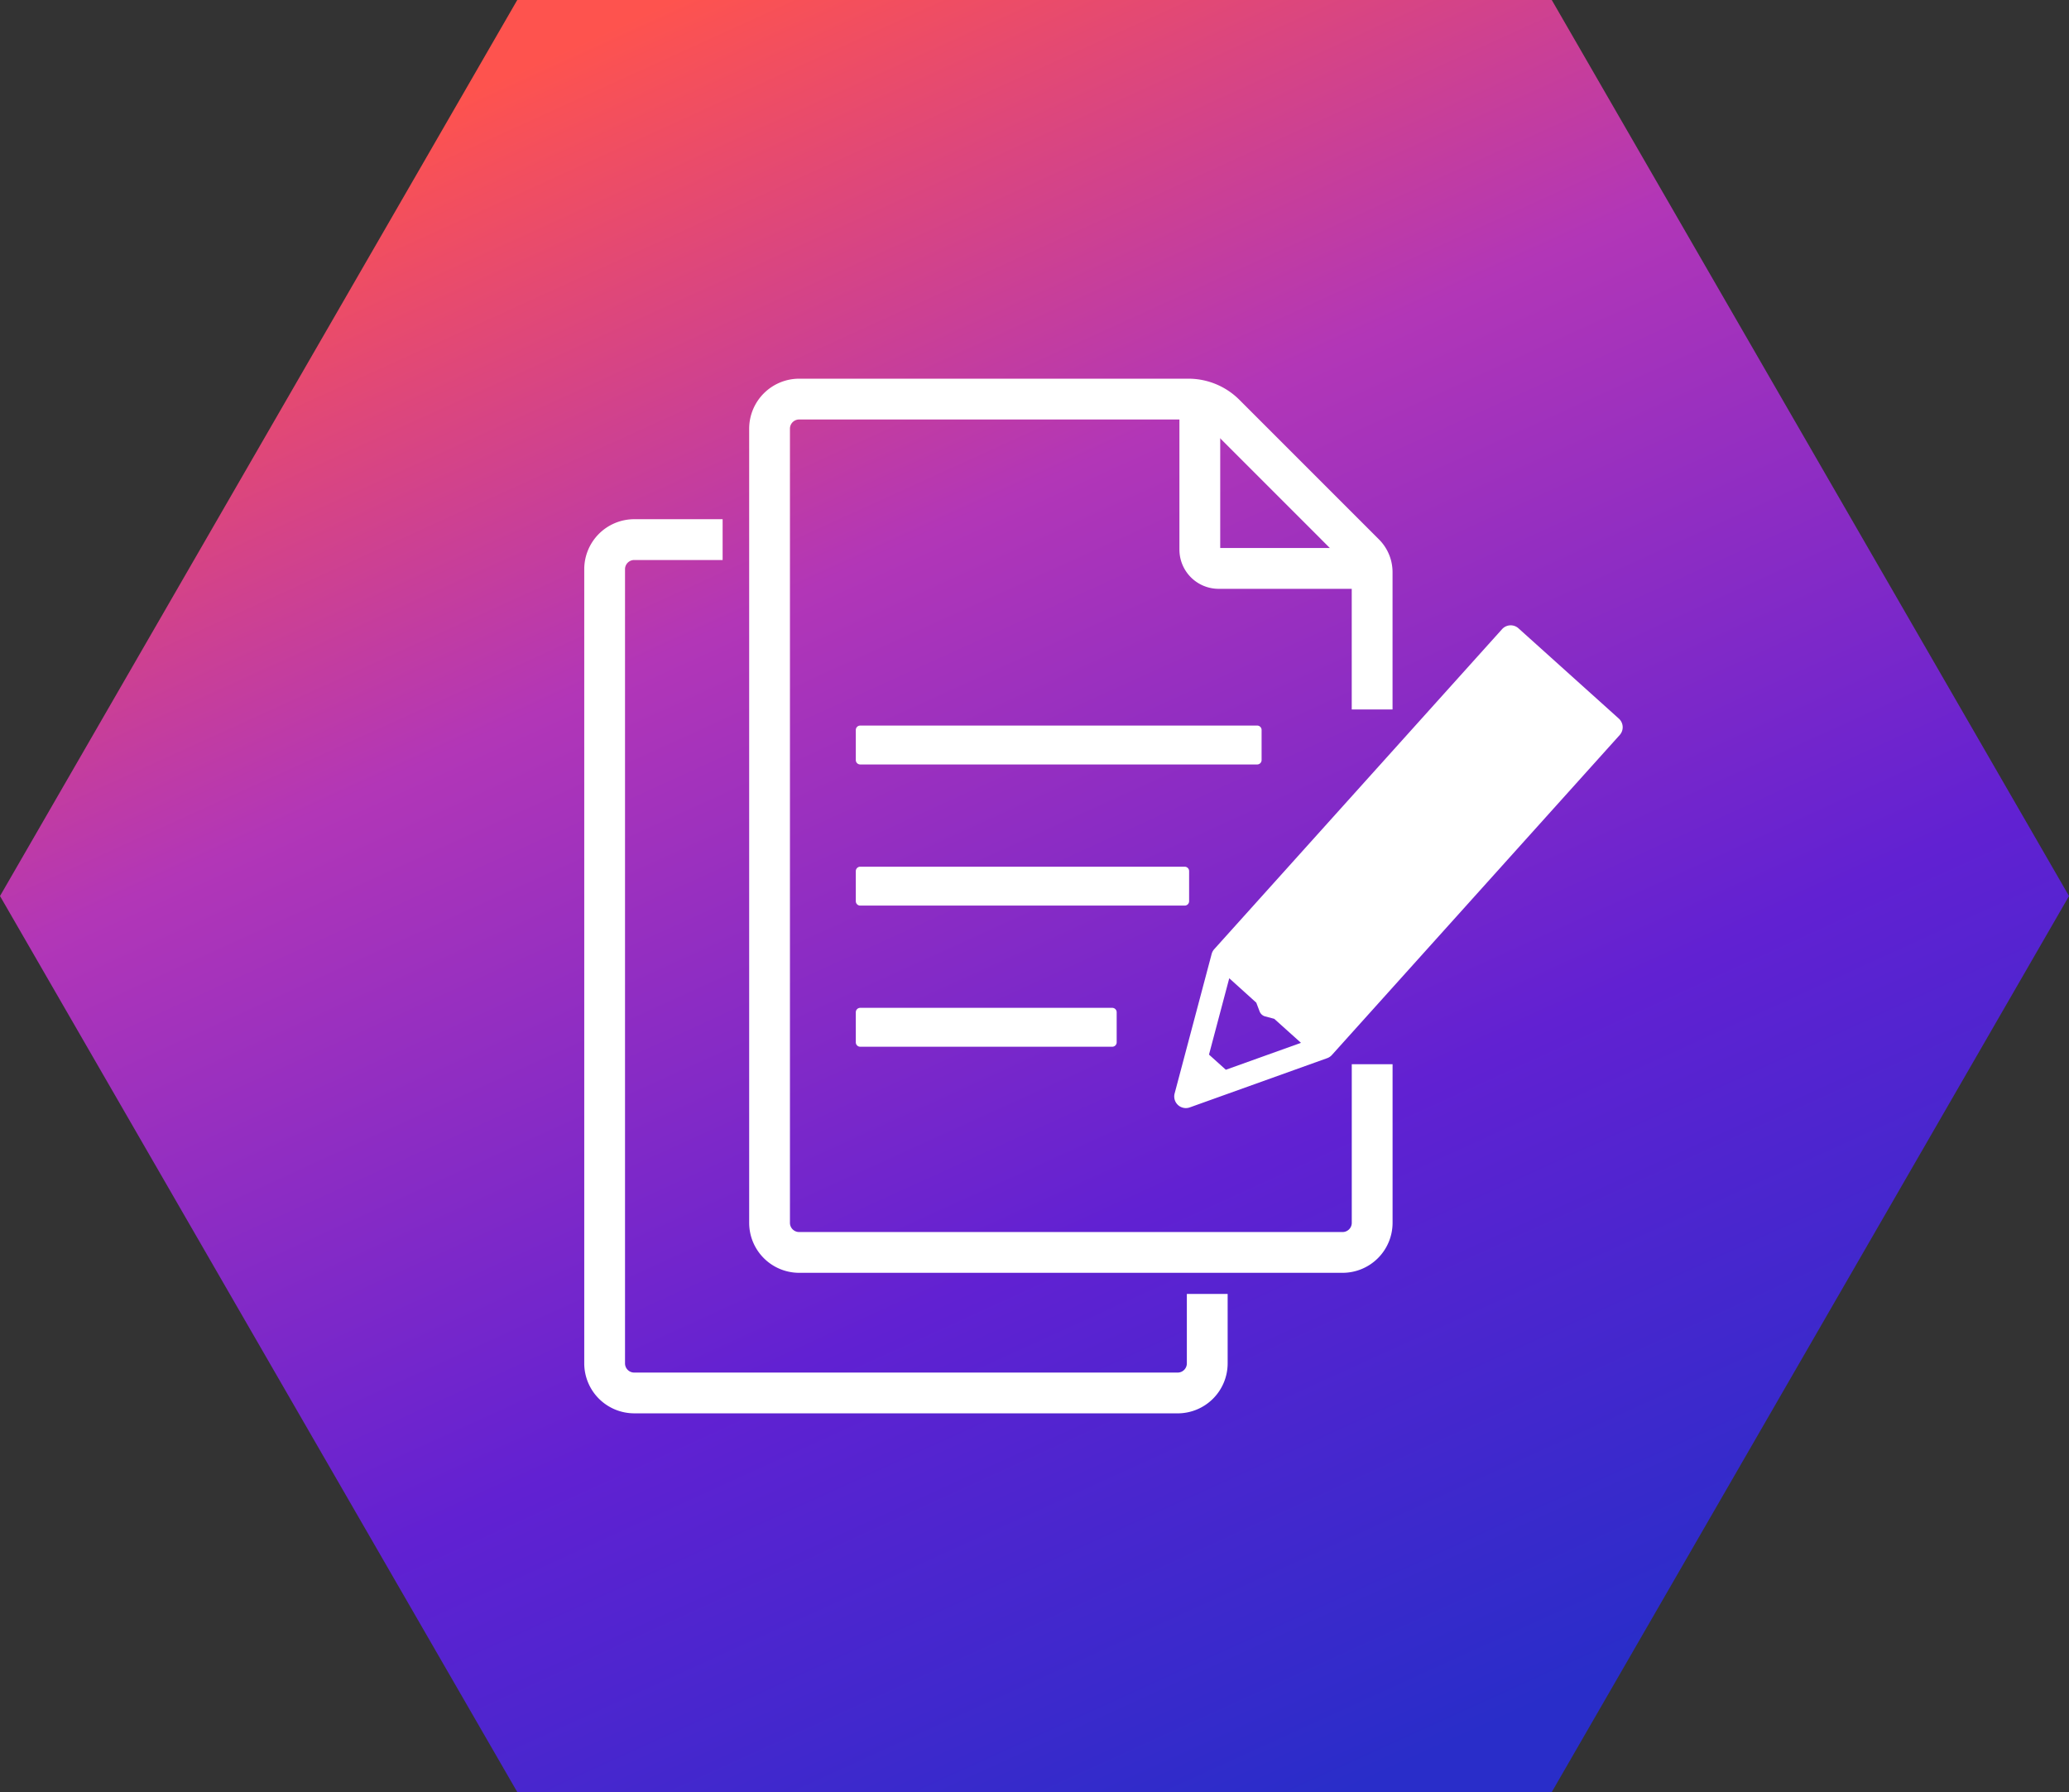 <svg xmlns="http://www.w3.org/2000/svg" xmlns:xlink="http://www.w3.org/1999/xlink" width="180" height="155.884" viewBox="0 0 180 155.884">
  <rect x="0" y="0" width="180" height="155.884" fill="#333333" stroke="none"/>
  <defs>
    <linearGradient id="linear-gradient" x1="0.255" y1="0.042" x2="0.733" y2="0.952" gradientUnits="objectBoundingBox">
      <stop offset="0" stop-color="#fe534e"/>
      <stop offset="0.31" stop-color="#b236b7"/>
      <stop offset="0.678" stop-color="#6121d2"/>
      <stop offset="1" stop-color="#292dc9"/>
    </linearGradient>
  </defs>
  <g id="グループ_57442" data-name="グループ 57442" transform="translate(4786.999 -1128.039)">
    <g id="グループ_57437" data-name="グループ 57437">
      <path id="パス_54600" data-name="パス 54600" d="M46.732,1.5h90l45,77.943-45,77.941h-90l-45-77.941Z" transform="translate(-4788.73 1126.539)" fill="url(#linear-gradient)"/>
      <path id="パス_57378" data-name="パス 57378" d="M.327,41.726a1.011,1.011,0,0,1-.293-1L3.251,28.606a1.011,1.011,0,0,1,.231-.437L28.521.335A1.012,1.012,0,0,1,29.95.26l8.73,7.853a1.012,1.012,0,0,1,.076,1.429L13.716,37.376a1.006,1.006,0,0,1-.423.28L1.353,41.934a1.012,1.012,0,0,1-1.026-.207ZM4.491,38.66l6.536-2.342L8.7,34.228l-.789-.209a.711.711,0,0,1-.482-.433l-.291-.763L4.787,30.7,3.025,37.341Z" transform="translate(-4684.843 1182.434)" fill="#fff" stroke="rgba(0,0,0,0)" stroke-width="1"/>
      <path id="パス_57351" data-name="パス 57351" d="M51.625,183.519H4.347A4.352,4.352,0,0,1,0,179.172V110.089a4.352,4.352,0,0,1,4.347-4.347h7.691v3.549H4.347a.8.8,0,0,0-.8.8v69.083a.8.8,0,0,0,.8.8H51.625a.8.8,0,0,0,.8-.8v-6.041h3.55v6.041a4.352,4.352,0,0,1-4.347,4.347" transform="translate(-4736.17 1067.461)" fill="#fff" stroke="rgba(0,0,0,0)" stroke-miterlimit="10" stroke-width="1"/>
      <path id="パス_57353" data-name="パス 57353" d="M175.75,77.777H128.472a4.352,4.352,0,0,1-4.347-4.347V4.347A4.352,4.352,0,0,1,128.472,0h33.849a6.267,6.267,0,0,1,4.461,1.847l12.131,12.131a4.018,4.018,0,0,1,1.184,2.86V28.774h-3.55V16.839a.492.492,0,0,0-.144-.351L164.272,4.357a2.742,2.742,0,0,0-1.951-.808H128.472a.8.8,0,0,0-.8.8V73.43a.8.8,0,0,0,.8.8H175.75a.8.8,0,0,0,.8-.8v-13.8h3.55v13.8a4.352,4.352,0,0,1-4.347,4.347" transform="translate(-4845.947 1160.98)" fill="#fff" stroke="rgba(0,0,0,0)" stroke-miterlimit="10" stroke-width="1"/>
      <path id="パス_57354" data-name="パス 57354" d="M463.845,22.921H451.357a3.414,3.414,0,0,1-3.41-3.41V7.024a1.775,1.775,0,0,1,3.549,0V19.372h12.348a1.775,1.775,0,1,1,0,3.549" transform="translate(-5132.338 1156.338)" fill="#fff" stroke="rgba(0,0,0,0)" stroke-miterlimit="10" stroke-width="1"/>
      <path id="パス_57355" data-name="パス 57355" d="M226.692,476.838H204.765a.384.384,0,0,1-.384-.384v-2.615a.384.384,0,0,1,.384-.384h21.927a.384.384,0,0,1,.384.384v2.615a.384.384,0,0,1-.384.384" transform="translate(-4916.926 742.253)" fill="#fff" stroke="rgba(0,0,0,0)" stroke-miterlimit="10" stroke-width="1"/>
      <path id="パス_57356" data-name="パス 57356" d="M232.994,370.626H204.765a.384.384,0,0,1-.384-.384v-2.615a.384.384,0,0,1,.384-.384h28.229a.384.384,0,0,1,.384.384v2.615a.384.384,0,0,1-.384.384" transform="translate(-4916.926 836.188)" fill="#fff" stroke="rgba(0,0,0,0)" stroke-miterlimit="10" stroke-width="1"/>
      <path id="パス_57357" data-name="パス 57357" d="M239.3,264.414H204.765a.384.384,0,0,1-.384-.384v-2.615a.384.384,0,0,1,.384-.384H239.3a.384.384,0,0,1,.384.384v2.615a.384.384,0,0,1-.384.384" transform="translate(-4916.926 930.123)" fill="#fff" stroke="rgba(0,0,0,0)" stroke-miterlimit="10" stroke-width="1"/>
    </g>
  </g>
</svg>
